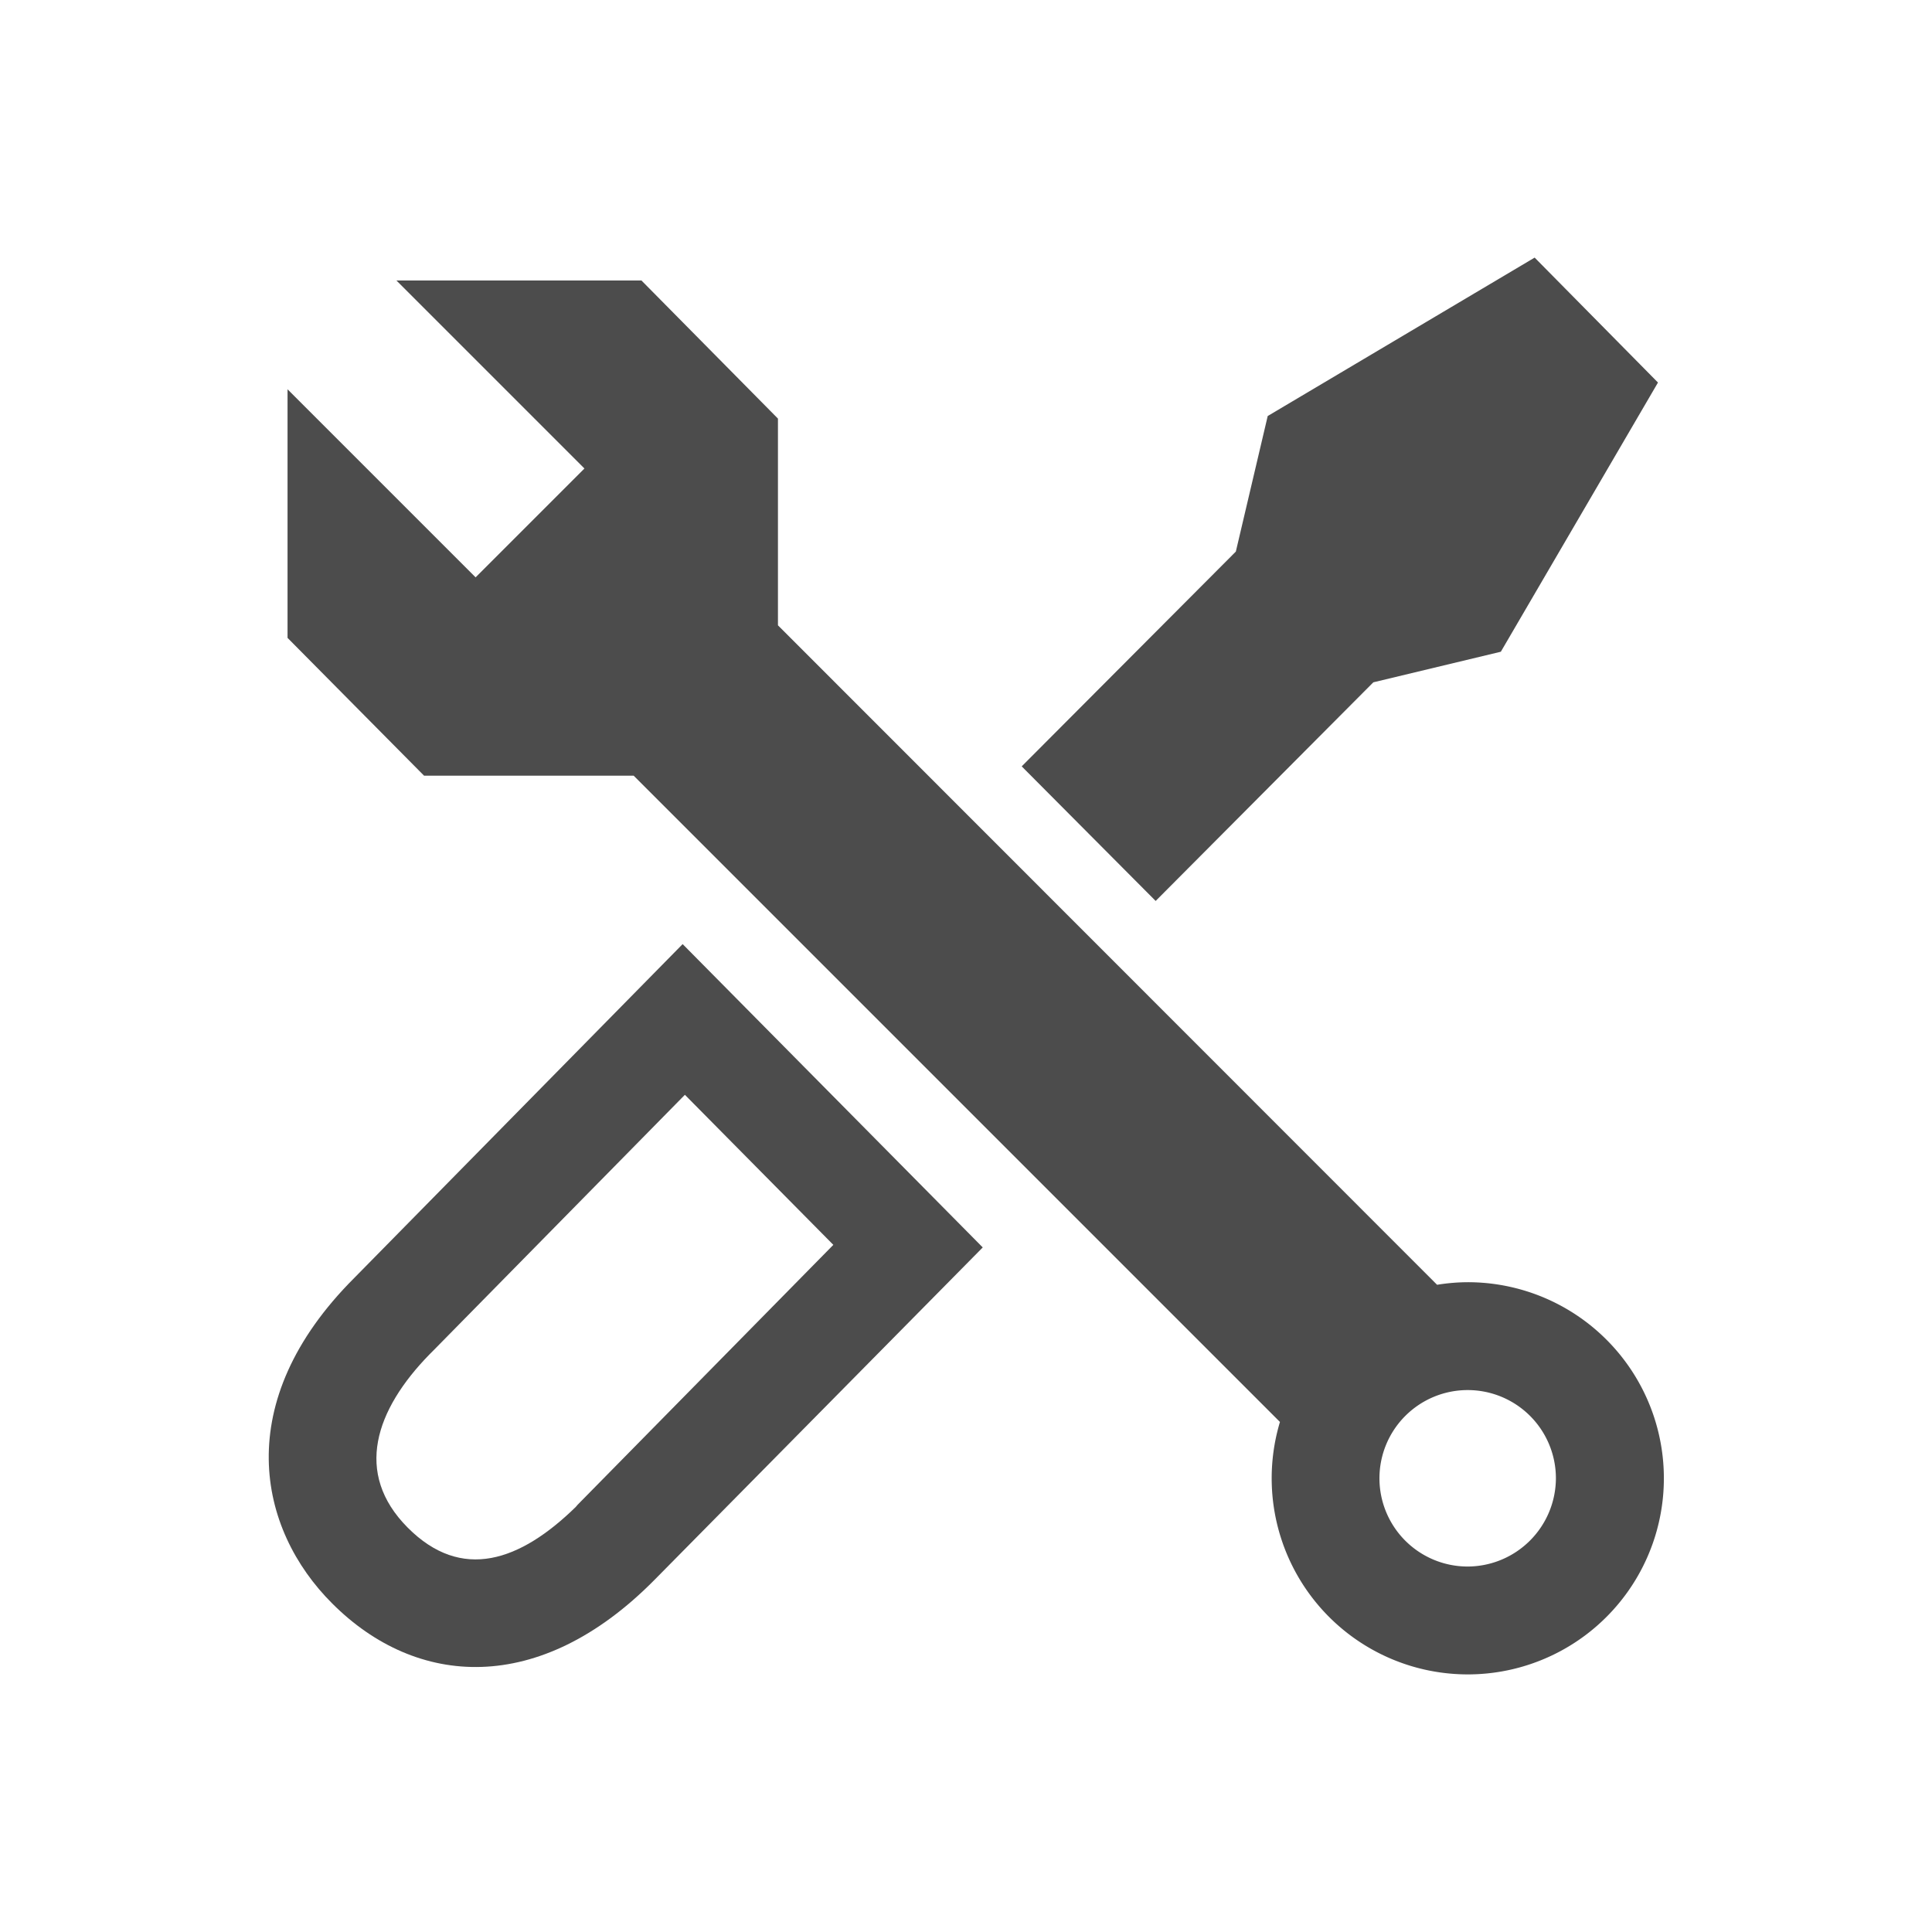 <svg id="Layer_1" data-name="Layer 1" xmlns="http://www.w3.org/2000/svg" viewBox="0 0 60 60"><defs><style>.cls-1{fill:#4c4c4c;}</style></defs><title>build-and-price-selected</title><path class="cls-1" d="M21.2,29.32,11,39.69h0c-3.85,3.85-3,7.8-.68,10.11,2.61,2.61,6.43,2.88,10-.73h0L30.52,38.74ZM17.94,46.73l-.06.07c-1.72,1.68-3.54,2.33-5.22.64s-1-3.66.68-5.38l.11-.11L21.27,34l4.61,4.66Z"/><path class="cls-1" d="M45.58,39.82a6.1,6.1,0,0,0-.95.08L24.16,19.42V13L19.92,8.71H12.31l5.84,5.84-3.38,3.38L8.93,12.09v7.72l4.24,4.28h6.51L39.75,44.16a6.09,6.09,0,1,0,5.83-4.34Zm0,8.83a2.74,2.74,0,1,1,2.74-2.74A2.75,2.75,0,0,1,45.58,48.65Z"/><polygon class="cls-1" points="42.65 21.19 46.61 20.24 51.49 11.88 47.66 8 39.37 12.92 38.38 17.13 31.73 23.8 35.89 27.98 42.65 21.19"/></svg>